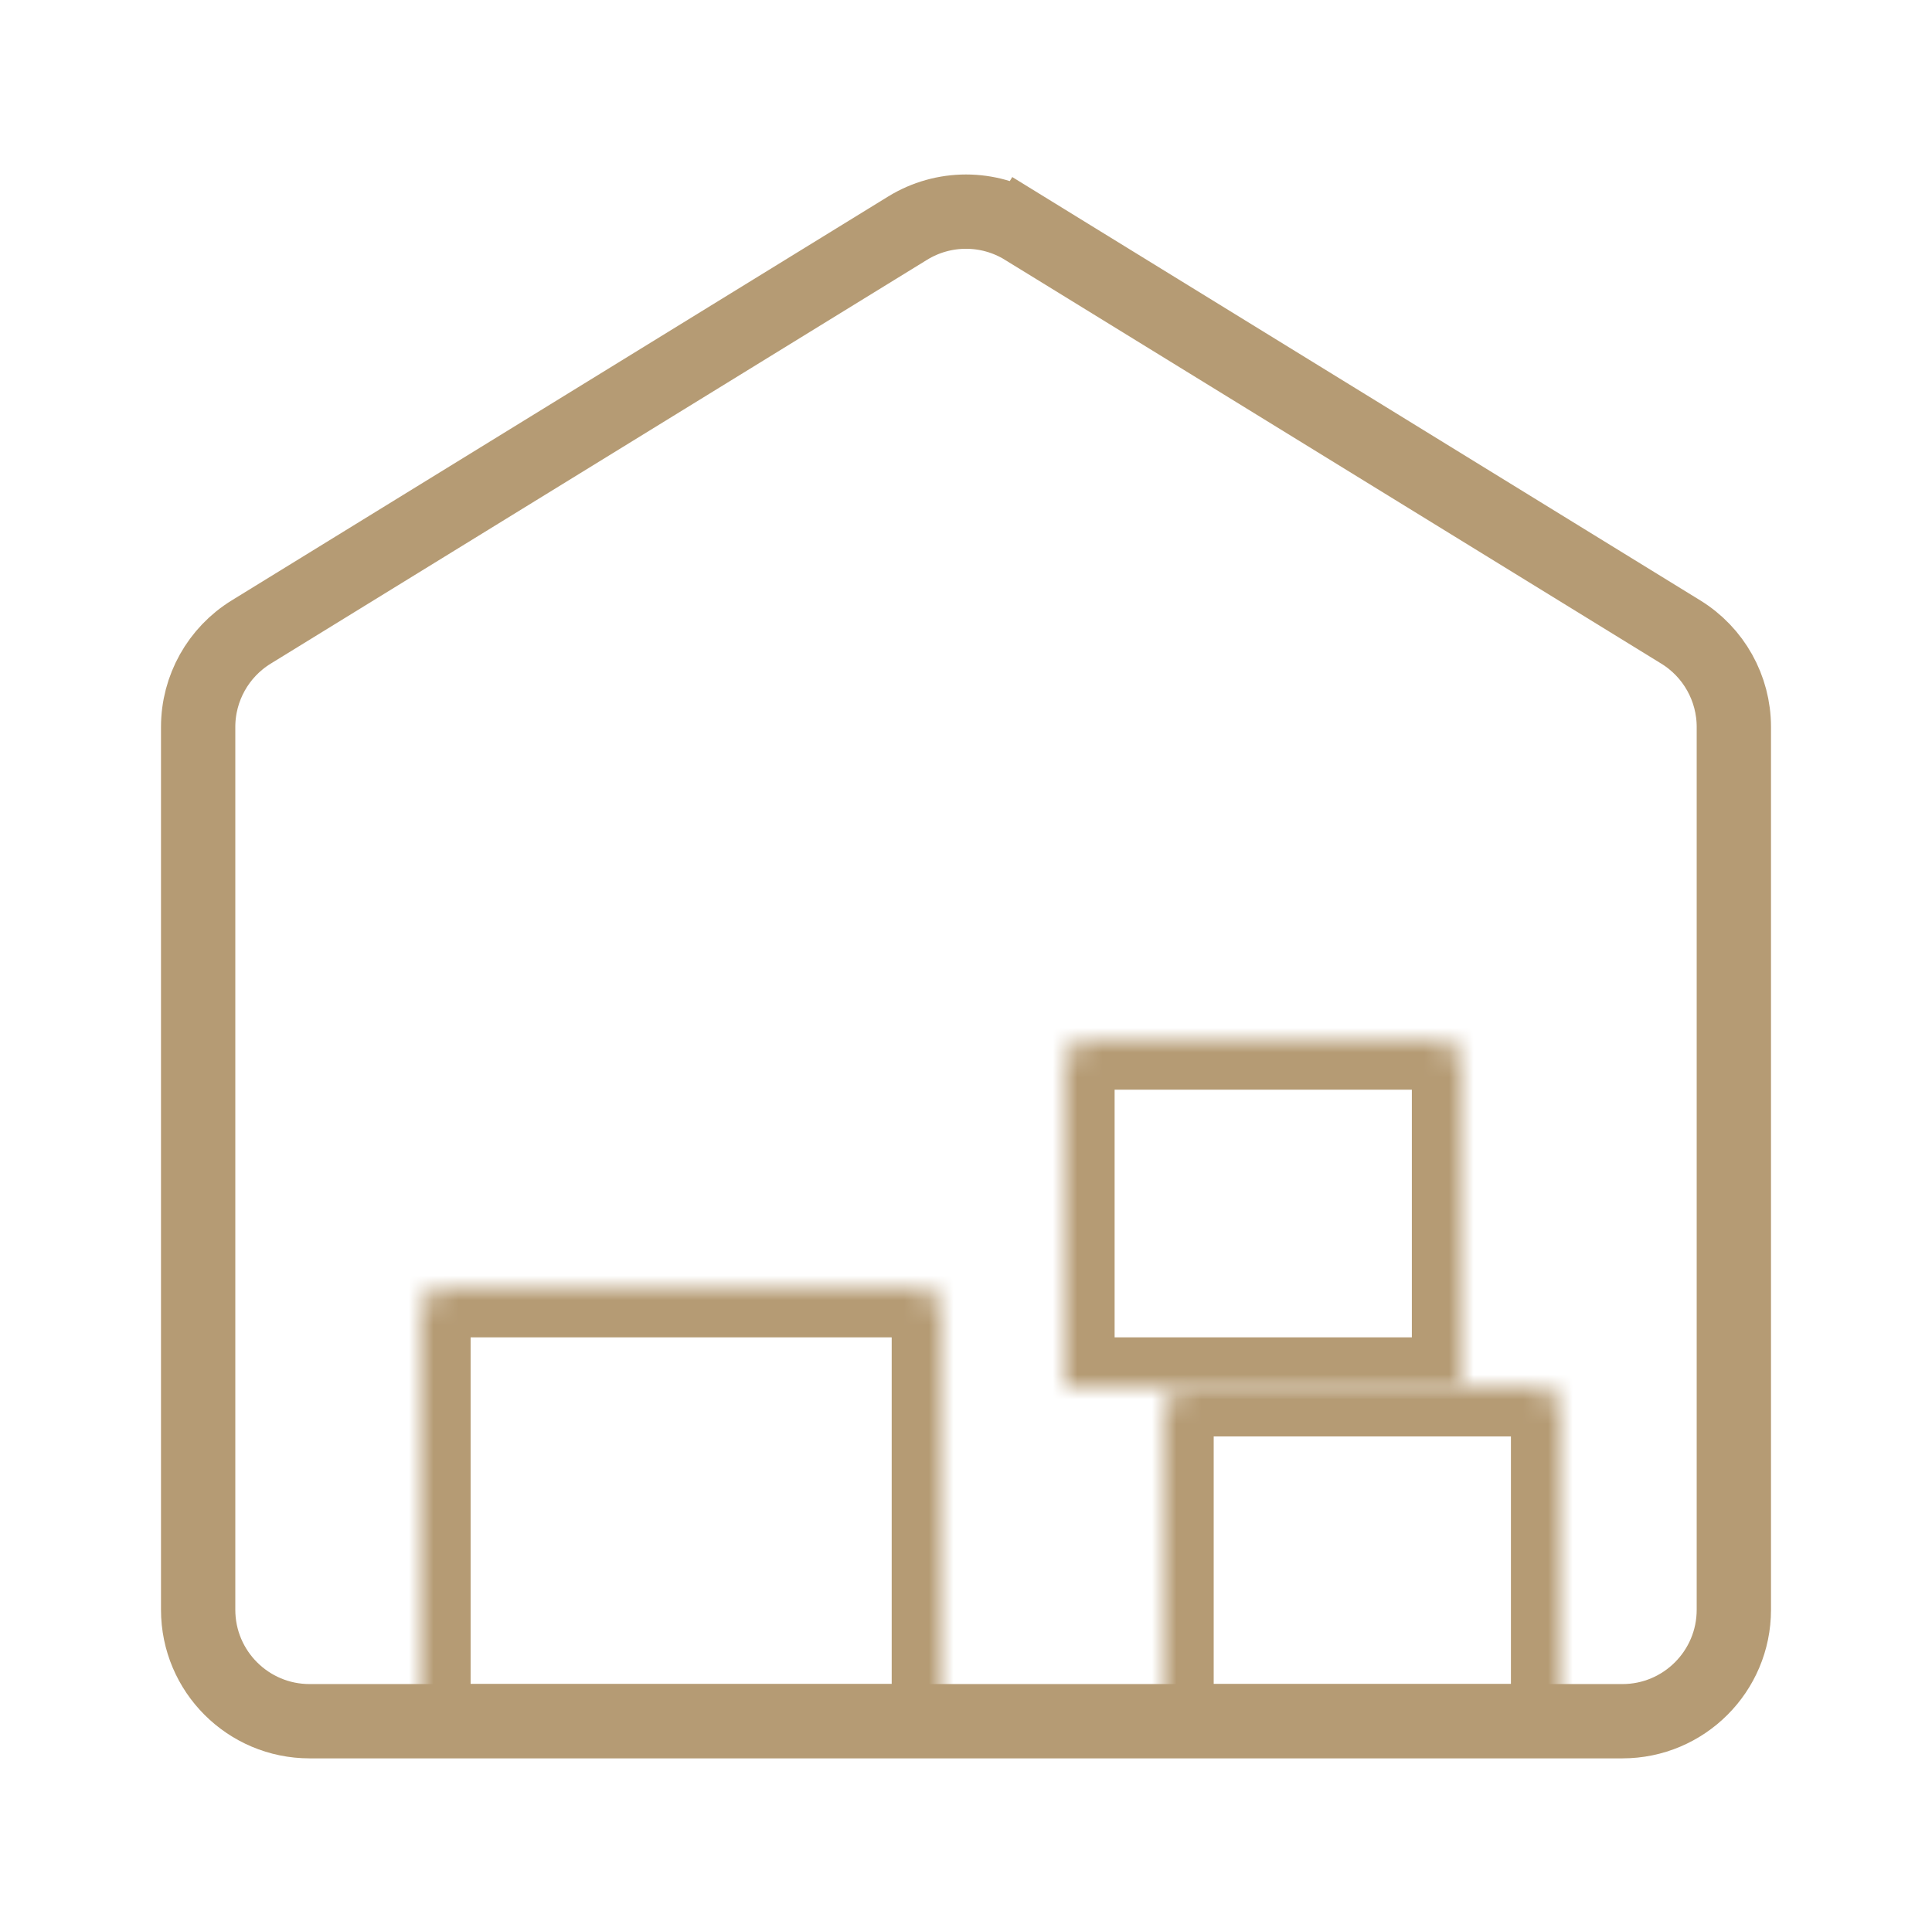 <svg xmlns="http://www.w3.org/2000/svg" width="78" height="77" viewBox="0 0 78 77" fill="none">
  <path d="M8 29.353C8 27.79 8.811 26.339 10.142 25.52L36.642 9.213C38.088 8.323 39.912 8.323 41.358 9.213L42.145 7.935L41.358 9.213L67.858 25.52C69.189 26.339 70 27.79 70 29.353V65C70 67.485 67.985 69.5 65.5 69.5H12.5C10.015 69.5 8 67.485 8 65V29.353Z" stroke="#B59B74" stroke-width="3"/>
  <mask id="path-2-inside-1_4552_3308" fill="white">
    <path d="M62 56C62.552 56 63 56.448 63 57L63 70L47 70L47 57C47 56.448 47.448 56 48 56L62 56Z"/>
  </mask>
  <path d="M62 56C62.552 56 63 56.448 63 57L63 70L47 70L47 57C47 56.448 47.448 56 48 56L62 56Z" stroke="#B59B74" stroke-width="4" mask="url(#path-2-inside-1_4552_3308)"/>
  <mask id="path-3-inside-2_4552_3308" fill="white">
    <path d="M58 42C58.552 42 59 42.448 59 43L59 56L43 56L43 43C43 42.448 43.448 42 44 42L58 42Z"/>
  </mask>
  <path d="M58 42C58.552 42 59 42.448 59 43L59 56L43 56L43 43C43 42.448 43.448 42 44 42L58 42Z" stroke="#B59B74" stroke-width="4" mask="url(#path-3-inside-2_4552_3308)"/>
  <mask id="path-4-inside-3_4552_3308" fill="white">
    <path d="M37 52C37.552 52 38 52.448 38 53L38 70L17 70L17 53C17 52.448 17.448 52 18 52L37 52Z"/>
  </mask>
  <path d="M37 52C37.552 52 38 52.448 38 53L38 70L17 70L17 53C17 52.448 17.448 52 18 52L37 52Z" stroke="#B59B74" stroke-width="4" mask="url(#path-4-inside-3_4552_3308)"/>
</svg>